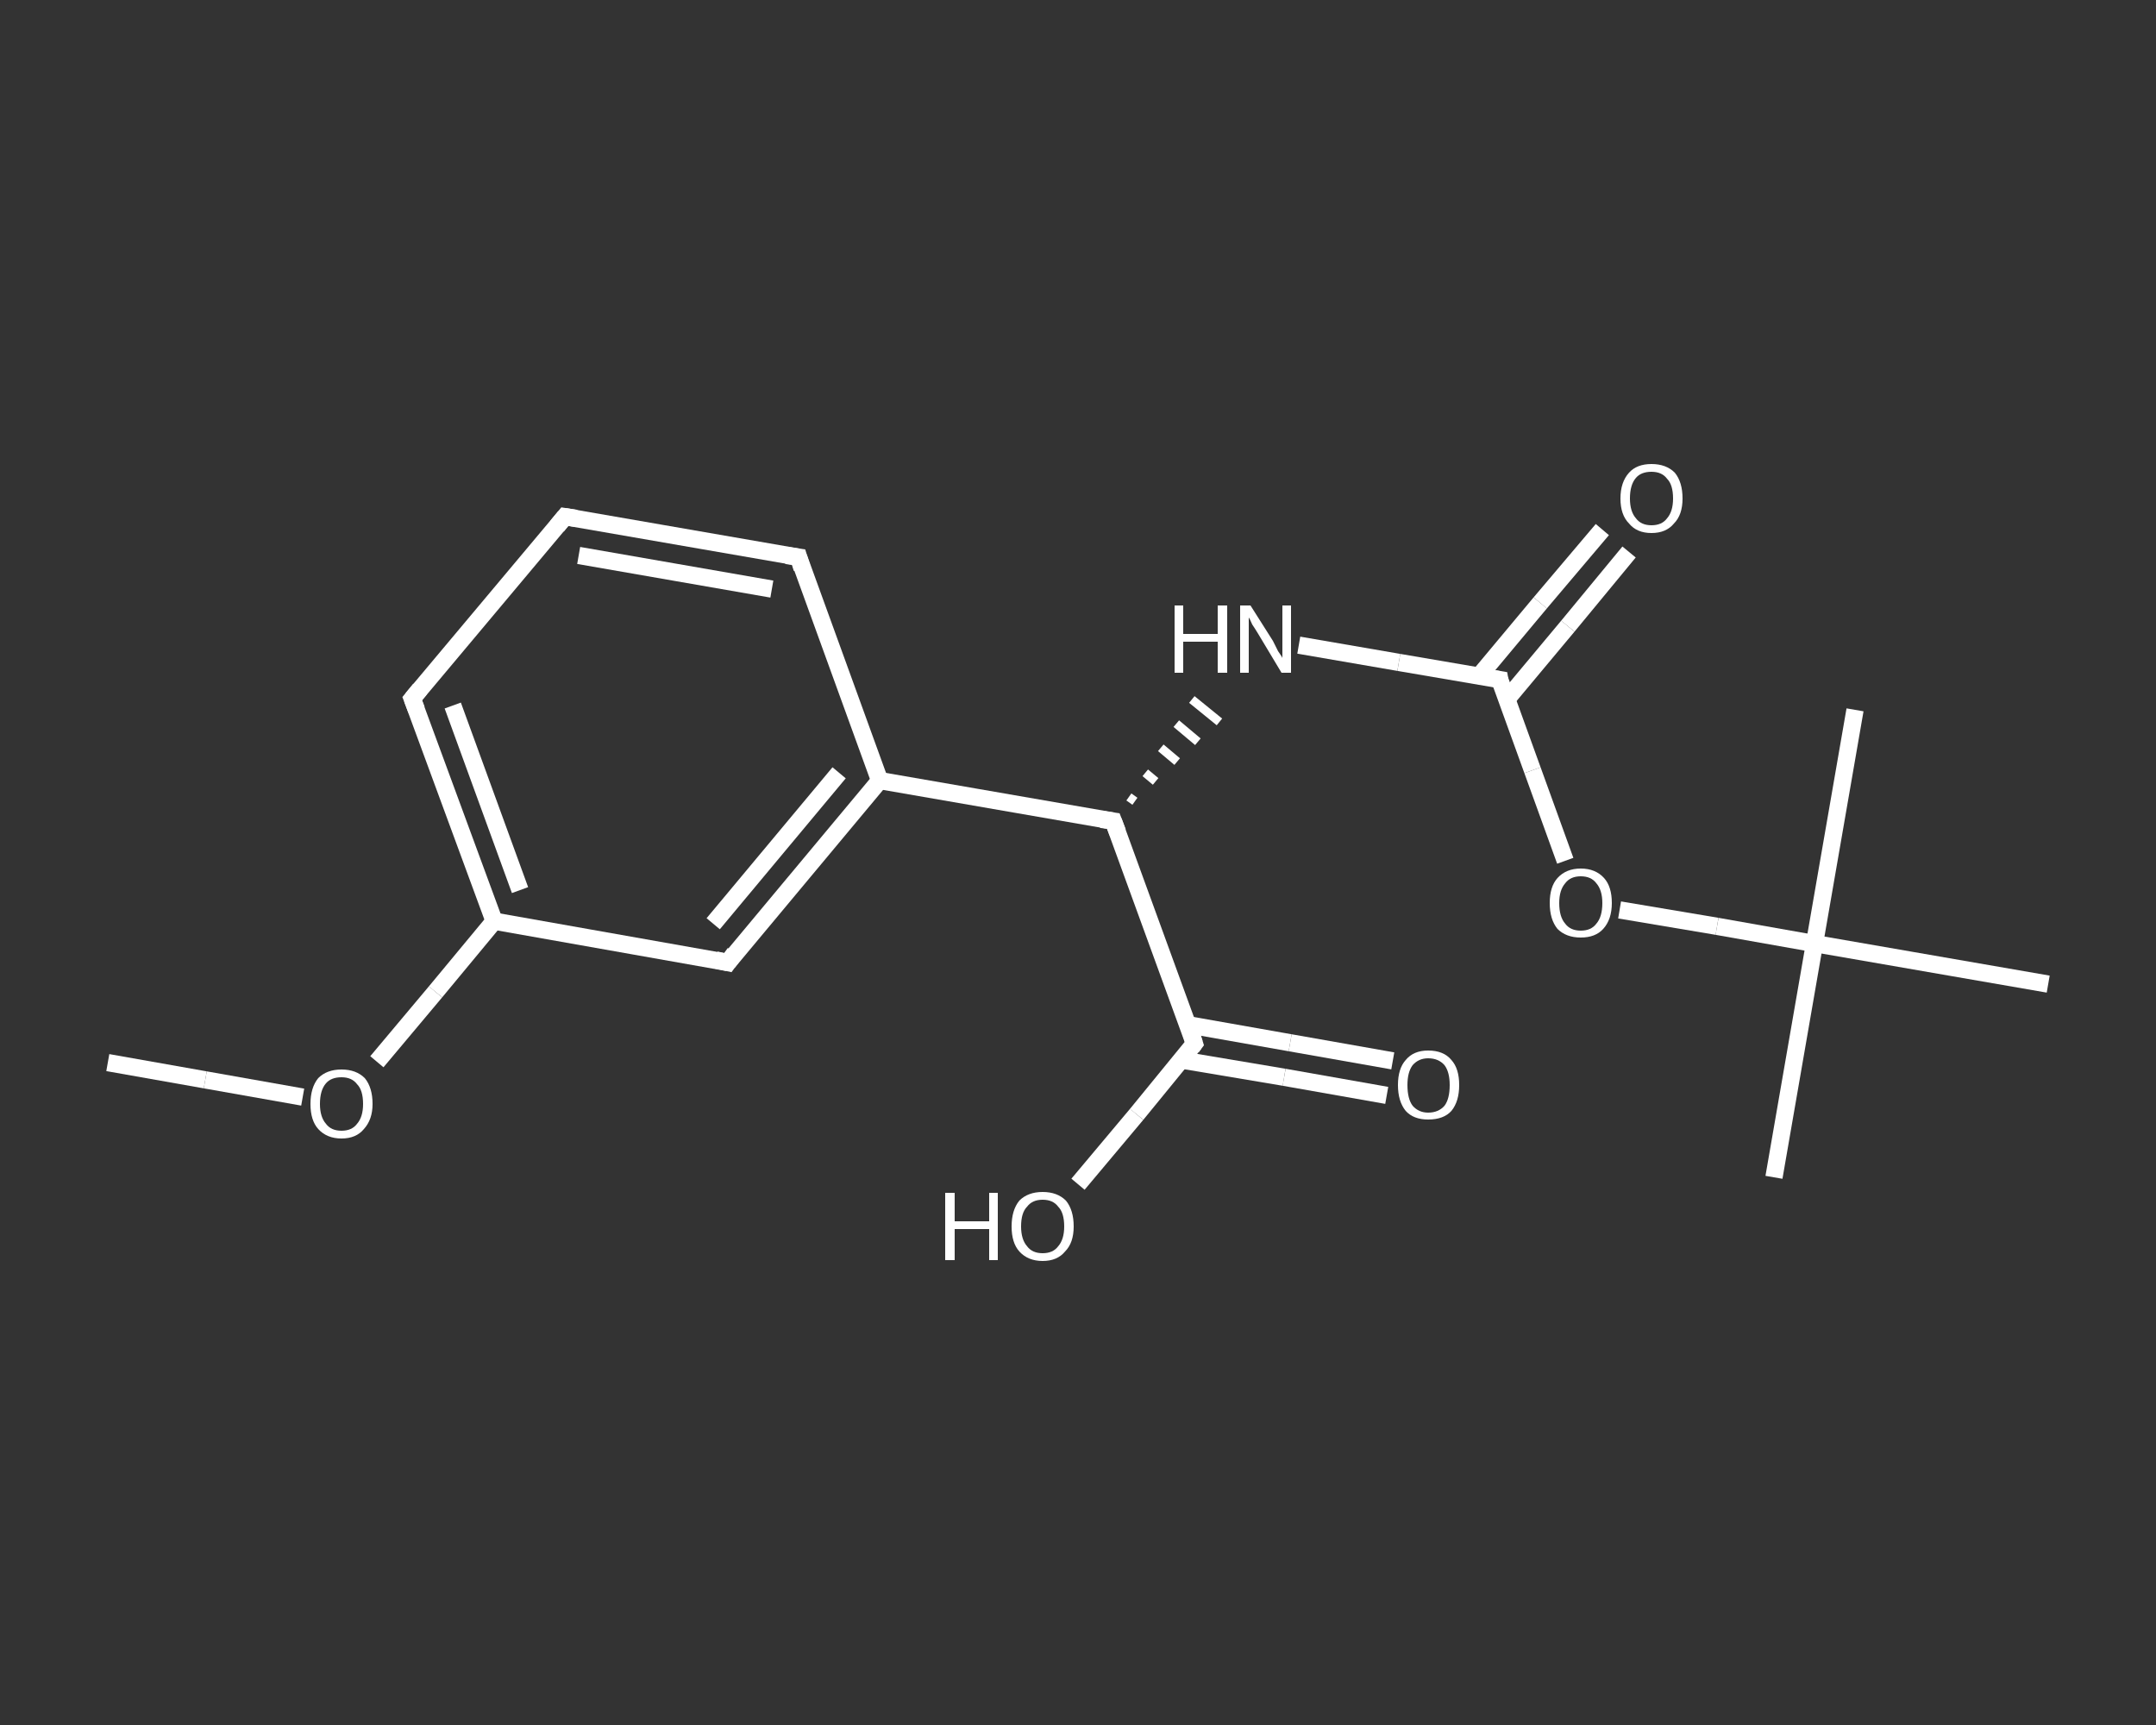 <?xml version='1.0' encoding='iso-8859-1'?>
<svg version='1.1' baseProfile='full'
              xmlns='http://www.w3.org/2000/svg'
                      xmlns:rdkit='http://www.rdkit.org/xml'
                      xmlns:xlink='http://www.w3.org/1999/xlink'
                  xml:space='preserve'
width='250px' height='200px' viewBox='0 0 250 200'>
<rect x="0" y="0" width="250" height="200" fill="#333333" stroke="none"/>
<!-- END OF HEADER -->
<rect style='opacity:1.0;fill:transparent;stroke:none' width='250.0' height='200.0' x='0.0' y='0.0'> </rect>
<path class='bond-0 atom-0 atom-1' d='M 12.5,123.2 L 23.8,125.2' style='fill:none;fill-rule:evenodd;stroke:#FFFFFF;stroke-width:2.0px;stroke-linecap:butt;stroke-linejoin:miter;stroke-opacity:1' />
<path class='bond-0 atom-0 atom-1' d='M 23.8,125.2 L 35.1,127.2' style='fill:none;fill-rule:evenodd;stroke:#FFFFFF;stroke-width:2.0px;stroke-linecap:butt;stroke-linejoin:miter;stroke-opacity:1' />
<path class='bond-1 atom-1 atom-2' d='M 43.7,123.1 L 50.5,115.0' style='fill:none;fill-rule:evenodd;stroke:#FFFFFF;stroke-width:2.0px;stroke-linecap:butt;stroke-linejoin:miter;stroke-opacity:1' />
<path class='bond-1 atom-1 atom-2' d='M 50.5,115.0 L 57.3,106.8' style='fill:none;fill-rule:evenodd;stroke:#FFFFFF;stroke-width:2.0px;stroke-linecap:butt;stroke-linejoin:miter;stroke-opacity:1' />
<path class='bond-2 atom-2 atom-3' d='M 57.3,106.8 L 47.8,81.0' style='fill:none;fill-rule:evenodd;stroke:#FFFFFF;stroke-width:2.0px;stroke-linecap:butt;stroke-linejoin:miter;stroke-opacity:1' />
<path class='bond-2 atom-2 atom-3' d='M 60.3,103.2 L 52.5,81.8' style='fill:none;fill-rule:evenodd;stroke:#FFFFFF;stroke-width:2.0px;stroke-linecap:butt;stroke-linejoin:miter;stroke-opacity:1' />
<path class='bond-3 atom-3 atom-4' d='M 47.8,81.0 L 65.5,59.9' style='fill:none;fill-rule:evenodd;stroke:#FFFFFF;stroke-width:2.0px;stroke-linecap:butt;stroke-linejoin:miter;stroke-opacity:1' />
<path class='bond-4 atom-4 atom-5' d='M 65.5,59.9 L 92.6,64.6' style='fill:none;fill-rule:evenodd;stroke:#FFFFFF;stroke-width:2.0px;stroke-linecap:butt;stroke-linejoin:miter;stroke-opacity:1' />
<path class='bond-4 atom-4 atom-5' d='M 67.1,64.4 L 89.5,68.3' style='fill:none;fill-rule:evenodd;stroke:#FFFFFF;stroke-width:2.0px;stroke-linecap:butt;stroke-linejoin:miter;stroke-opacity:1' />
<path class='bond-5 atom-5 atom-6' d='M 92.6,64.6 L 102.0,90.5' style='fill:none;fill-rule:evenodd;stroke:#FFFFFF;stroke-width:2.0px;stroke-linecap:butt;stroke-linejoin:miter;stroke-opacity:1' />
<path class='bond-6 atom-6 atom-7' d='M 102.0,90.5 L 129.1,95.2' style='fill:none;fill-rule:evenodd;stroke:#FFFFFF;stroke-width:2.0px;stroke-linecap:butt;stroke-linejoin:miter;stroke-opacity:1' />
<path class='bond-7 atom-7 atom-8' d='M 131.6,92.9 L 130.9,92.4' style='fill:none;fill-rule:evenodd;stroke:#FFFFFF;stroke-width:1.0px;stroke-linecap:butt;stroke-linejoin:miter;stroke-opacity:1' />
<path class='bond-7 atom-7 atom-8' d='M 134.0,90.6 L 132.8,89.6' style='fill:none;fill-rule:evenodd;stroke:#FFFFFF;stroke-width:1.0px;stroke-linecap:butt;stroke-linejoin:miter;stroke-opacity:1' />
<path class='bond-7 atom-7 atom-8' d='M 136.5,88.3 L 134.6,86.7' style='fill:none;fill-rule:evenodd;stroke:#FFFFFF;stroke-width:1.0px;stroke-linecap:butt;stroke-linejoin:miter;stroke-opacity:1' />
<path class='bond-7 atom-7 atom-8' d='M 138.9,86.0 L 136.4,83.9' style='fill:none;fill-rule:evenodd;stroke:#FFFFFF;stroke-width:1.0px;stroke-linecap:butt;stroke-linejoin:miter;stroke-opacity:1' />
<path class='bond-7 atom-7 atom-8' d='M 141.4,83.7 L 138.2,81.1' style='fill:none;fill-rule:evenodd;stroke:#FFFFFF;stroke-width:1.0px;stroke-linecap:butt;stroke-linejoin:miter;stroke-opacity:1' />
<path class='bond-8 atom-8 atom-9' d='M 150.6,74.8 L 162.2,76.8' style='fill:none;fill-rule:evenodd;stroke:#FFFFFF;stroke-width:2.0px;stroke-linecap:butt;stroke-linejoin:miter;stroke-opacity:1' />
<path class='bond-8 atom-8 atom-9' d='M 162.2,76.8 L 173.9,78.8' style='fill:none;fill-rule:evenodd;stroke:#FFFFFF;stroke-width:2.0px;stroke-linecap:butt;stroke-linejoin:miter;stroke-opacity:1' />
<path class='bond-9 atom-9 atom-10' d='M 174.7,81.1 L 181.8,72.6' style='fill:none;fill-rule:evenodd;stroke:#FFFFFF;stroke-width:2.0px;stroke-linecap:butt;stroke-linejoin:miter;stroke-opacity:1' />
<path class='bond-9 atom-9 atom-10' d='M 181.8,72.6 L 188.9,64.0' style='fill:none;fill-rule:evenodd;stroke:#FFFFFF;stroke-width:2.0px;stroke-linecap:butt;stroke-linejoin:miter;stroke-opacity:1' />
<path class='bond-9 atom-9 atom-10' d='M 171.5,78.4 L 178.6,69.9' style='fill:none;fill-rule:evenodd;stroke:#FFFFFF;stroke-width:2.0px;stroke-linecap:butt;stroke-linejoin:miter;stroke-opacity:1' />
<path class='bond-9 atom-9 atom-10' d='M 178.6,69.9 L 185.8,61.4' style='fill:none;fill-rule:evenodd;stroke:#FFFFFF;stroke-width:2.0px;stroke-linecap:butt;stroke-linejoin:miter;stroke-opacity:1' />
<path class='bond-10 atom-9 atom-11' d='M 173.9,78.8 L 177.7,89.3' style='fill:none;fill-rule:evenodd;stroke:#FFFFFF;stroke-width:2.0px;stroke-linecap:butt;stroke-linejoin:miter;stroke-opacity:1' />
<path class='bond-10 atom-9 atom-11' d='M 177.7,89.3 L 181.5,99.8' style='fill:none;fill-rule:evenodd;stroke:#FFFFFF;stroke-width:2.0px;stroke-linecap:butt;stroke-linejoin:miter;stroke-opacity:1' />
<path class='bond-11 atom-11 atom-12' d='M 187.8,105.5 L 199.1,107.4' style='fill:none;fill-rule:evenodd;stroke:#FFFFFF;stroke-width:2.0px;stroke-linecap:butt;stroke-linejoin:miter;stroke-opacity:1' />
<path class='bond-11 atom-11 atom-12' d='M 199.1,107.4 L 210.4,109.4' style='fill:none;fill-rule:evenodd;stroke:#FFFFFF;stroke-width:2.0px;stroke-linecap:butt;stroke-linejoin:miter;stroke-opacity:1' />
<path class='bond-12 atom-12 atom-13' d='M 210.4,109.4 L 205.7,136.5' style='fill:none;fill-rule:evenodd;stroke:#FFFFFF;stroke-width:2.0px;stroke-linecap:butt;stroke-linejoin:miter;stroke-opacity:1' />
<path class='bond-13 atom-12 atom-14' d='M 210.4,109.4 L 215.1,82.3' style='fill:none;fill-rule:evenodd;stroke:#FFFFFF;stroke-width:2.0px;stroke-linecap:butt;stroke-linejoin:miter;stroke-opacity:1' />
<path class='bond-14 atom-12 atom-15' d='M 210.4,109.4 L 237.5,114.1' style='fill:none;fill-rule:evenodd;stroke:#FFFFFF;stroke-width:2.0px;stroke-linecap:butt;stroke-linejoin:miter;stroke-opacity:1' />
<path class='bond-15 atom-7 atom-16' d='M 129.1,95.2 L 138.5,121.0' style='fill:none;fill-rule:evenodd;stroke:#FFFFFF;stroke-width:2.0px;stroke-linecap:butt;stroke-linejoin:miter;stroke-opacity:1' />
<path class='bond-16 atom-16 atom-17' d='M 137.0,122.9 L 148.9,124.9' style='fill:none;fill-rule:evenodd;stroke:#FFFFFF;stroke-width:2.0px;stroke-linecap:butt;stroke-linejoin:miter;stroke-opacity:1' />
<path class='bond-16 atom-16 atom-17' d='M 148.9,124.9 L 160.8,127.0' style='fill:none;fill-rule:evenodd;stroke:#FFFFFF;stroke-width:2.0px;stroke-linecap:butt;stroke-linejoin:miter;stroke-opacity:1' />
<path class='bond-16 atom-16 atom-17' d='M 137.7,118.8 L 149.6,120.9' style='fill:none;fill-rule:evenodd;stroke:#FFFFFF;stroke-width:2.0px;stroke-linecap:butt;stroke-linejoin:miter;stroke-opacity:1' />
<path class='bond-16 atom-16 atom-17' d='M 149.6,120.9 L 161.5,123.0' style='fill:none;fill-rule:evenodd;stroke:#FFFFFF;stroke-width:2.0px;stroke-linecap:butt;stroke-linejoin:miter;stroke-opacity:1' />
<path class='bond-17 atom-16 atom-18' d='M 138.5,121.0 L 131.8,129.2' style='fill:none;fill-rule:evenodd;stroke:#FFFFFF;stroke-width:2.0px;stroke-linecap:butt;stroke-linejoin:miter;stroke-opacity:1' />
<path class='bond-17 atom-16 atom-18' d='M 131.8,129.2 L 125.0,137.3' style='fill:none;fill-rule:evenodd;stroke:#FFFFFF;stroke-width:2.0px;stroke-linecap:butt;stroke-linejoin:miter;stroke-opacity:1' />
<path class='bond-18 atom-6 atom-19' d='M 102.0,90.5 L 84.4,111.6' style='fill:none;fill-rule:evenodd;stroke:#FFFFFF;stroke-width:2.0px;stroke-linecap:butt;stroke-linejoin:miter;stroke-opacity:1' />
<path class='bond-18 atom-6 atom-19' d='M 97.3,89.6 L 82.7,107.1' style='fill:none;fill-rule:evenodd;stroke:#FFFFFF;stroke-width:2.0px;stroke-linecap:butt;stroke-linejoin:miter;stroke-opacity:1' />
<path class='bond-19 atom-19 atom-2' d='M 84.4,111.6 L 57.3,106.8' style='fill:none;fill-rule:evenodd;stroke:#FFFFFF;stroke-width:2.0px;stroke-linecap:butt;stroke-linejoin:miter;stroke-opacity:1' />
<path d='M 48.3,82.3 L 47.8,81.0 L 48.7,79.9' style='fill:none;stroke:#FFFFFF;stroke-width:2.0px;stroke-linecap:butt;stroke-linejoin:miter;stroke-opacity:1;' />
<path d='M 64.6,61.0 L 65.5,59.9 L 66.8,60.1' style='fill:none;stroke:#FFFFFF;stroke-width:2.0px;stroke-linecap:butt;stroke-linejoin:miter;stroke-opacity:1;' />
<path d='M 91.2,64.4 L 92.6,64.6 L 93.0,65.9' style='fill:none;stroke:#FFFFFF;stroke-width:2.0px;stroke-linecap:butt;stroke-linejoin:miter;stroke-opacity:1;' />
<path d='M 127.7,95.0 L 129.1,95.2 L 129.6,96.5' style='fill:none;stroke:#FFFFFF;stroke-width:2.0px;stroke-linecap:butt;stroke-linejoin:miter;stroke-opacity:1;' />
<path d='M 173.3,78.7 L 173.9,78.8 L 174.0,79.4' style='fill:none;stroke:#FFFFFF;stroke-width:2.0px;stroke-linecap:butt;stroke-linejoin:miter;stroke-opacity:1;' />
<path d='M 138.1,119.7 L 138.5,121.0 L 138.2,121.4' style='fill:none;stroke:#FFFFFF;stroke-width:2.0px;stroke-linecap:butt;stroke-linejoin:miter;stroke-opacity:1;' />
<path d='M 85.2,110.5 L 84.4,111.6 L 83.0,111.3' style='fill:none;stroke:#FFFFFF;stroke-width:2.0px;stroke-linecap:butt;stroke-linejoin:miter;stroke-opacity:1;' />
<path class='atom-1' d='M 36.0 128.0
Q 36.0 126.1, 36.9 125.0
Q 37.9 124.0, 39.6 124.0
Q 41.3 124.0, 42.3 125.0
Q 43.2 126.1, 43.2 128.0
Q 43.2 129.8, 42.2 130.9
Q 41.3 132.0, 39.6 132.0
Q 37.9 132.0, 36.9 130.9
Q 36.0 129.9, 36.0 128.0
M 39.6 131.1
Q 40.8 131.1, 41.4 130.3
Q 42.1 129.5, 42.1 128.0
Q 42.1 126.4, 41.4 125.7
Q 40.8 124.9, 39.6 124.9
Q 38.4 124.9, 37.8 125.6
Q 37.1 126.4, 37.1 128.0
Q 37.1 129.5, 37.8 130.3
Q 38.4 131.1, 39.6 131.1
' fill='#FFFFFF'/>
<path class='atom-8' d='M 136.2 70.2
L 137.2 70.2
L 137.2 73.5
L 141.2 73.5
L 141.2 70.2
L 142.3 70.2
L 142.3 78.0
L 141.2 78.0
L 141.2 74.4
L 137.2 74.4
L 137.2 78.0
L 136.2 78.0
L 136.2 70.2
' fill='#FFFFFF'/>
<path class='atom-8' d='M 145.0 70.2
L 147.6 74.3
Q 147.8 74.7, 148.2 75.5
Q 148.7 76.2, 148.7 76.3
L 148.7 70.2
L 149.7 70.2
L 149.7 78.0
L 148.6 78.0
L 145.9 73.5
Q 145.6 73.0, 145.2 72.4
Q 144.9 71.7, 144.8 71.6
L 144.8 78.0
L 143.8 78.0
L 143.8 70.2
L 145.0 70.2
' fill='#FFFFFF'/>
<path class='atom-10' d='M 187.9 57.8
Q 187.9 55.9, 188.9 54.8
Q 189.8 53.8, 191.5 53.8
Q 193.2 53.8, 194.2 54.8
Q 195.1 55.9, 195.1 57.8
Q 195.1 59.7, 194.1 60.7
Q 193.2 61.8, 191.5 61.8
Q 189.8 61.8, 188.9 60.7
Q 187.9 59.7, 187.9 57.8
M 191.5 60.9
Q 192.7 60.9, 193.3 60.1
Q 194.0 59.3, 194.0 57.8
Q 194.0 56.2, 193.3 55.5
Q 192.7 54.7, 191.5 54.7
Q 190.3 54.7, 189.7 55.4
Q 189.0 56.2, 189.0 57.8
Q 189.0 59.3, 189.7 60.1
Q 190.3 60.9, 191.5 60.9
' fill='#FFFFFF'/>
<path class='atom-11' d='M 179.7 104.7
Q 179.7 102.8, 180.6 101.8
Q 181.6 100.7, 183.3 100.7
Q 185.0 100.7, 186.0 101.8
Q 186.9 102.8, 186.9 104.7
Q 186.9 106.6, 185.9 107.7
Q 185.0 108.7, 183.3 108.7
Q 181.6 108.7, 180.6 107.7
Q 179.7 106.6, 179.7 104.7
M 183.3 107.9
Q 184.5 107.9, 185.1 107.1
Q 185.8 106.3, 185.8 104.7
Q 185.8 103.2, 185.1 102.4
Q 184.5 101.6, 183.3 101.6
Q 182.1 101.6, 181.5 102.4
Q 180.8 103.2, 180.8 104.7
Q 180.8 106.3, 181.5 107.1
Q 182.1 107.9, 183.3 107.9
' fill='#FFFFFF'/>
<path class='atom-17' d='M 162.1 125.8
Q 162.1 123.9, 163.0 122.9
Q 163.9 121.8, 165.6 121.8
Q 167.4 121.8, 168.3 122.9
Q 169.2 123.9, 169.2 125.8
Q 169.2 127.7, 168.3 128.8
Q 167.4 129.8, 165.6 129.8
Q 163.9 129.8, 163.0 128.8
Q 162.1 127.7, 162.1 125.8
M 165.6 129.0
Q 166.8 129.0, 167.5 128.2
Q 168.1 127.4, 168.1 125.8
Q 168.1 124.3, 167.5 123.5
Q 166.8 122.7, 165.6 122.7
Q 164.5 122.7, 163.8 123.5
Q 163.2 124.3, 163.2 125.8
Q 163.2 127.4, 163.8 128.2
Q 164.5 129.0, 165.6 129.0
' fill='#FFFFFF'/>
<path class='atom-18' d='M 109.6 138.3
L 110.7 138.3
L 110.7 141.6
L 114.7 141.6
L 114.7 138.3
L 115.7 138.3
L 115.7 146.1
L 114.7 146.1
L 114.7 142.5
L 110.7 142.5
L 110.7 146.1
L 109.6 146.1
L 109.6 138.3
' fill='#FFFFFF'/>
<path class='atom-18' d='M 117.3 142.2
Q 117.3 140.3, 118.2 139.2
Q 119.2 138.2, 120.9 138.2
Q 122.6 138.2, 123.6 139.2
Q 124.5 140.3, 124.5 142.2
Q 124.5 144.1, 123.5 145.1
Q 122.6 146.2, 120.9 146.2
Q 119.2 146.2, 118.2 145.1
Q 117.3 144.1, 117.3 142.2
M 120.9 145.3
Q 122.1 145.3, 122.7 144.5
Q 123.4 143.7, 123.4 142.2
Q 123.4 140.6, 122.7 139.9
Q 122.1 139.1, 120.9 139.1
Q 119.7 139.1, 119.1 139.9
Q 118.4 140.6, 118.4 142.2
Q 118.4 143.7, 119.1 144.5
Q 119.7 145.3, 120.9 145.3
' fill='#FFFFFF'/>
</svg>
